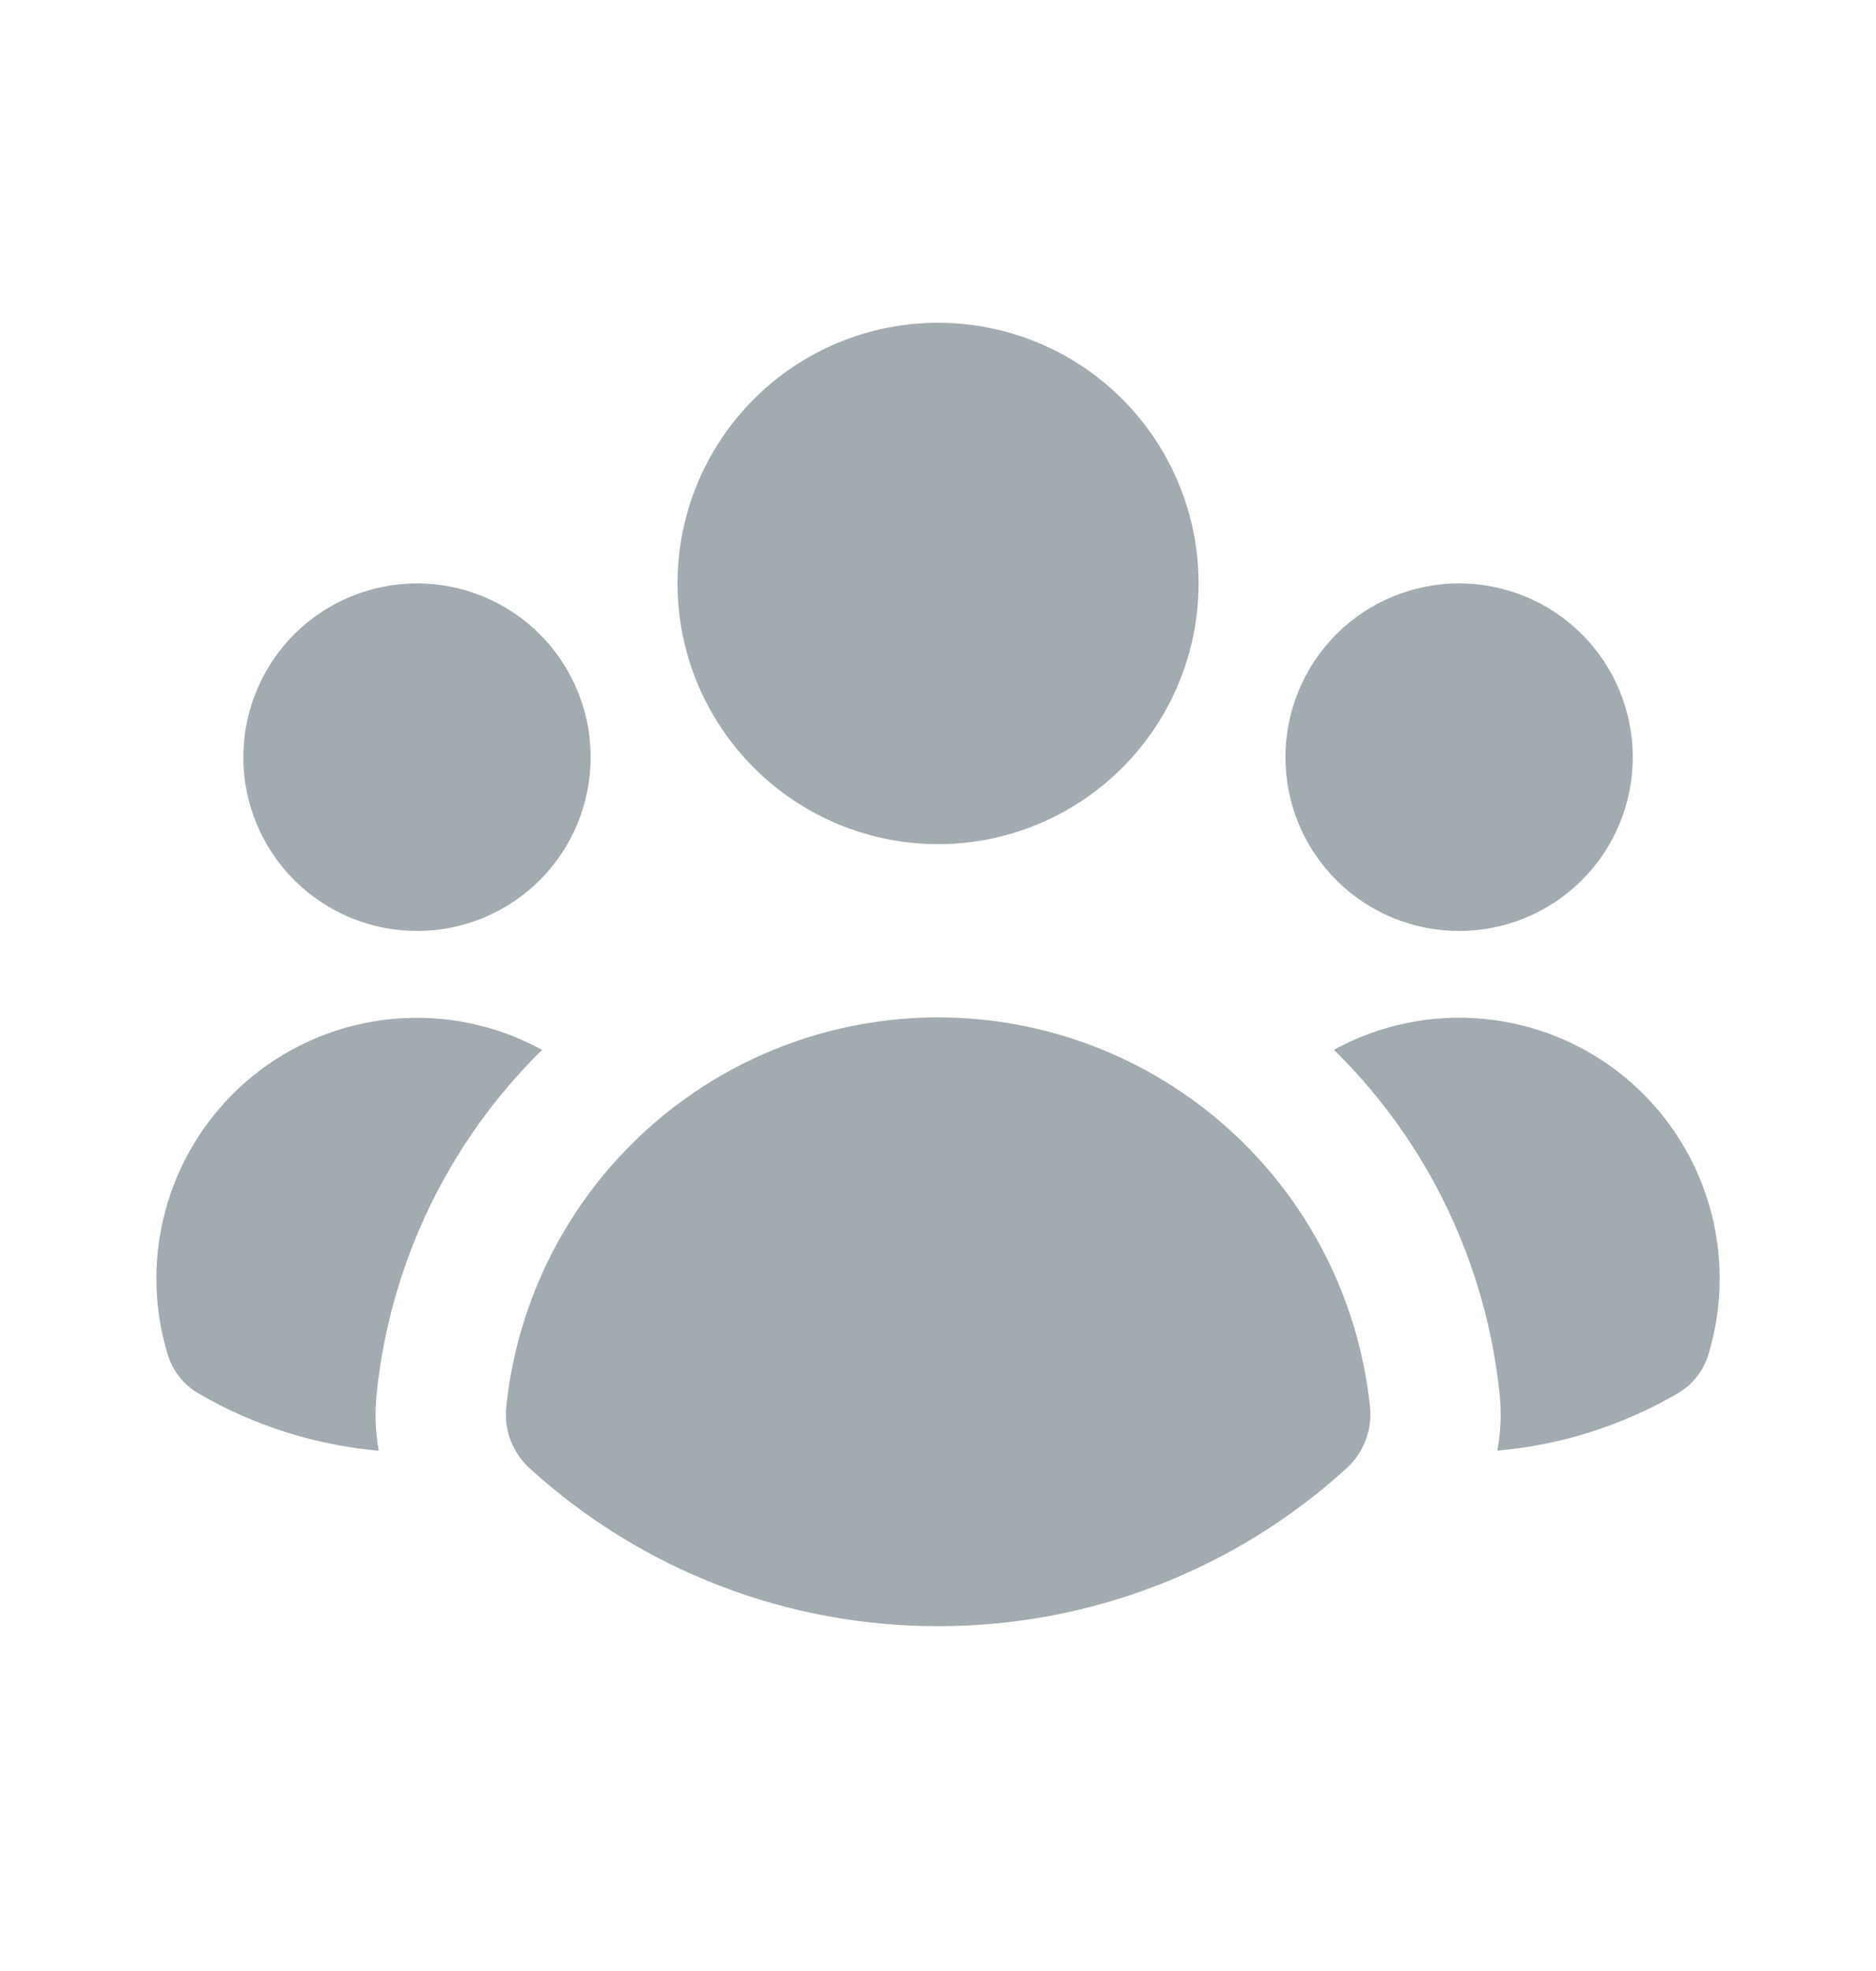 <svg width="20" height="21" viewBox="0 0 20 21" fill="none" xmlns="http://www.w3.org/2000/svg">
<path d="M10.001 8.994C10.737 8.994 11.444 8.701 11.964 8.18C12.485 7.659 12.778 6.953 12.778 6.216C12.778 5.48 12.485 4.773 11.964 4.252C11.444 3.731 10.737 3.439 10.001 3.439C9.264 3.439 8.558 3.731 8.037 4.252C7.516 4.773 7.223 5.48 7.223 6.216C7.223 6.953 7.516 7.659 8.037 8.18C8.558 8.701 9.264 8.994 10.001 8.994ZM6.297 8.068C6.297 8.559 6.102 9.03 5.755 9.377C5.408 9.724 4.937 9.919 4.446 9.919C3.955 9.919 3.484 9.724 3.137 9.377C2.789 9.03 2.594 8.559 2.594 8.068C2.594 7.577 2.789 7.106 3.137 6.758C3.484 6.411 3.955 6.216 4.446 6.216C4.937 6.216 5.408 6.411 5.755 6.758C6.102 7.106 6.297 7.577 6.297 8.068ZM2.122 14.85C1.964 14.76 1.846 14.614 1.791 14.441C1.627 13.913 1.626 13.348 1.786 12.818C1.946 12.289 2.26 11.819 2.688 11.47C3.117 11.12 3.64 10.906 4.19 10.856C4.741 10.805 5.294 10.92 5.779 11.186C4.782 12.165 4.158 13.461 4.015 14.851C3.994 15.058 4.002 15.26 4.038 15.457C3.363 15.397 2.709 15.19 2.122 14.85ZM15.963 15.456C16.638 15.397 17.292 15.19 17.879 14.85C18.037 14.76 18.155 14.614 18.21 14.441C18.373 13.913 18.375 13.347 18.215 12.818C18.055 12.289 17.741 11.819 17.313 11.469C16.884 11.119 16.361 10.905 15.81 10.855C15.26 10.804 14.706 10.919 14.221 11.185C15.219 12.164 15.843 13.461 15.987 14.851C16.008 15.053 16 15.257 15.963 15.457M17.407 8.068C17.407 8.559 17.212 9.03 16.865 9.377C16.517 9.724 16.047 9.919 15.555 9.919C15.064 9.919 14.593 9.724 14.246 9.377C13.899 9.03 13.704 8.559 13.704 8.068C13.704 7.577 13.899 7.106 14.246 6.758C14.593 6.411 15.064 6.216 15.555 6.216C16.047 6.216 16.517 6.411 16.865 6.758C17.212 7.106 17.407 7.577 17.407 8.068ZM5.653 15.65C5.562 15.569 5.491 15.466 5.446 15.352C5.401 15.238 5.385 15.115 5.397 14.993C5.514 13.854 6.05 12.798 6.901 12.031C7.751 11.264 8.856 10.84 10.001 10.84C11.146 10.84 12.251 11.264 13.101 12.031C13.952 12.798 14.488 13.854 14.606 14.993C14.618 15.115 14.601 15.238 14.556 15.352C14.512 15.466 14.441 15.569 14.349 15.65C13.159 16.73 11.608 17.328 10.001 17.326C8.393 17.328 6.843 16.731 5.653 15.65Z" fill="#A2ABAF"/>
</svg>
